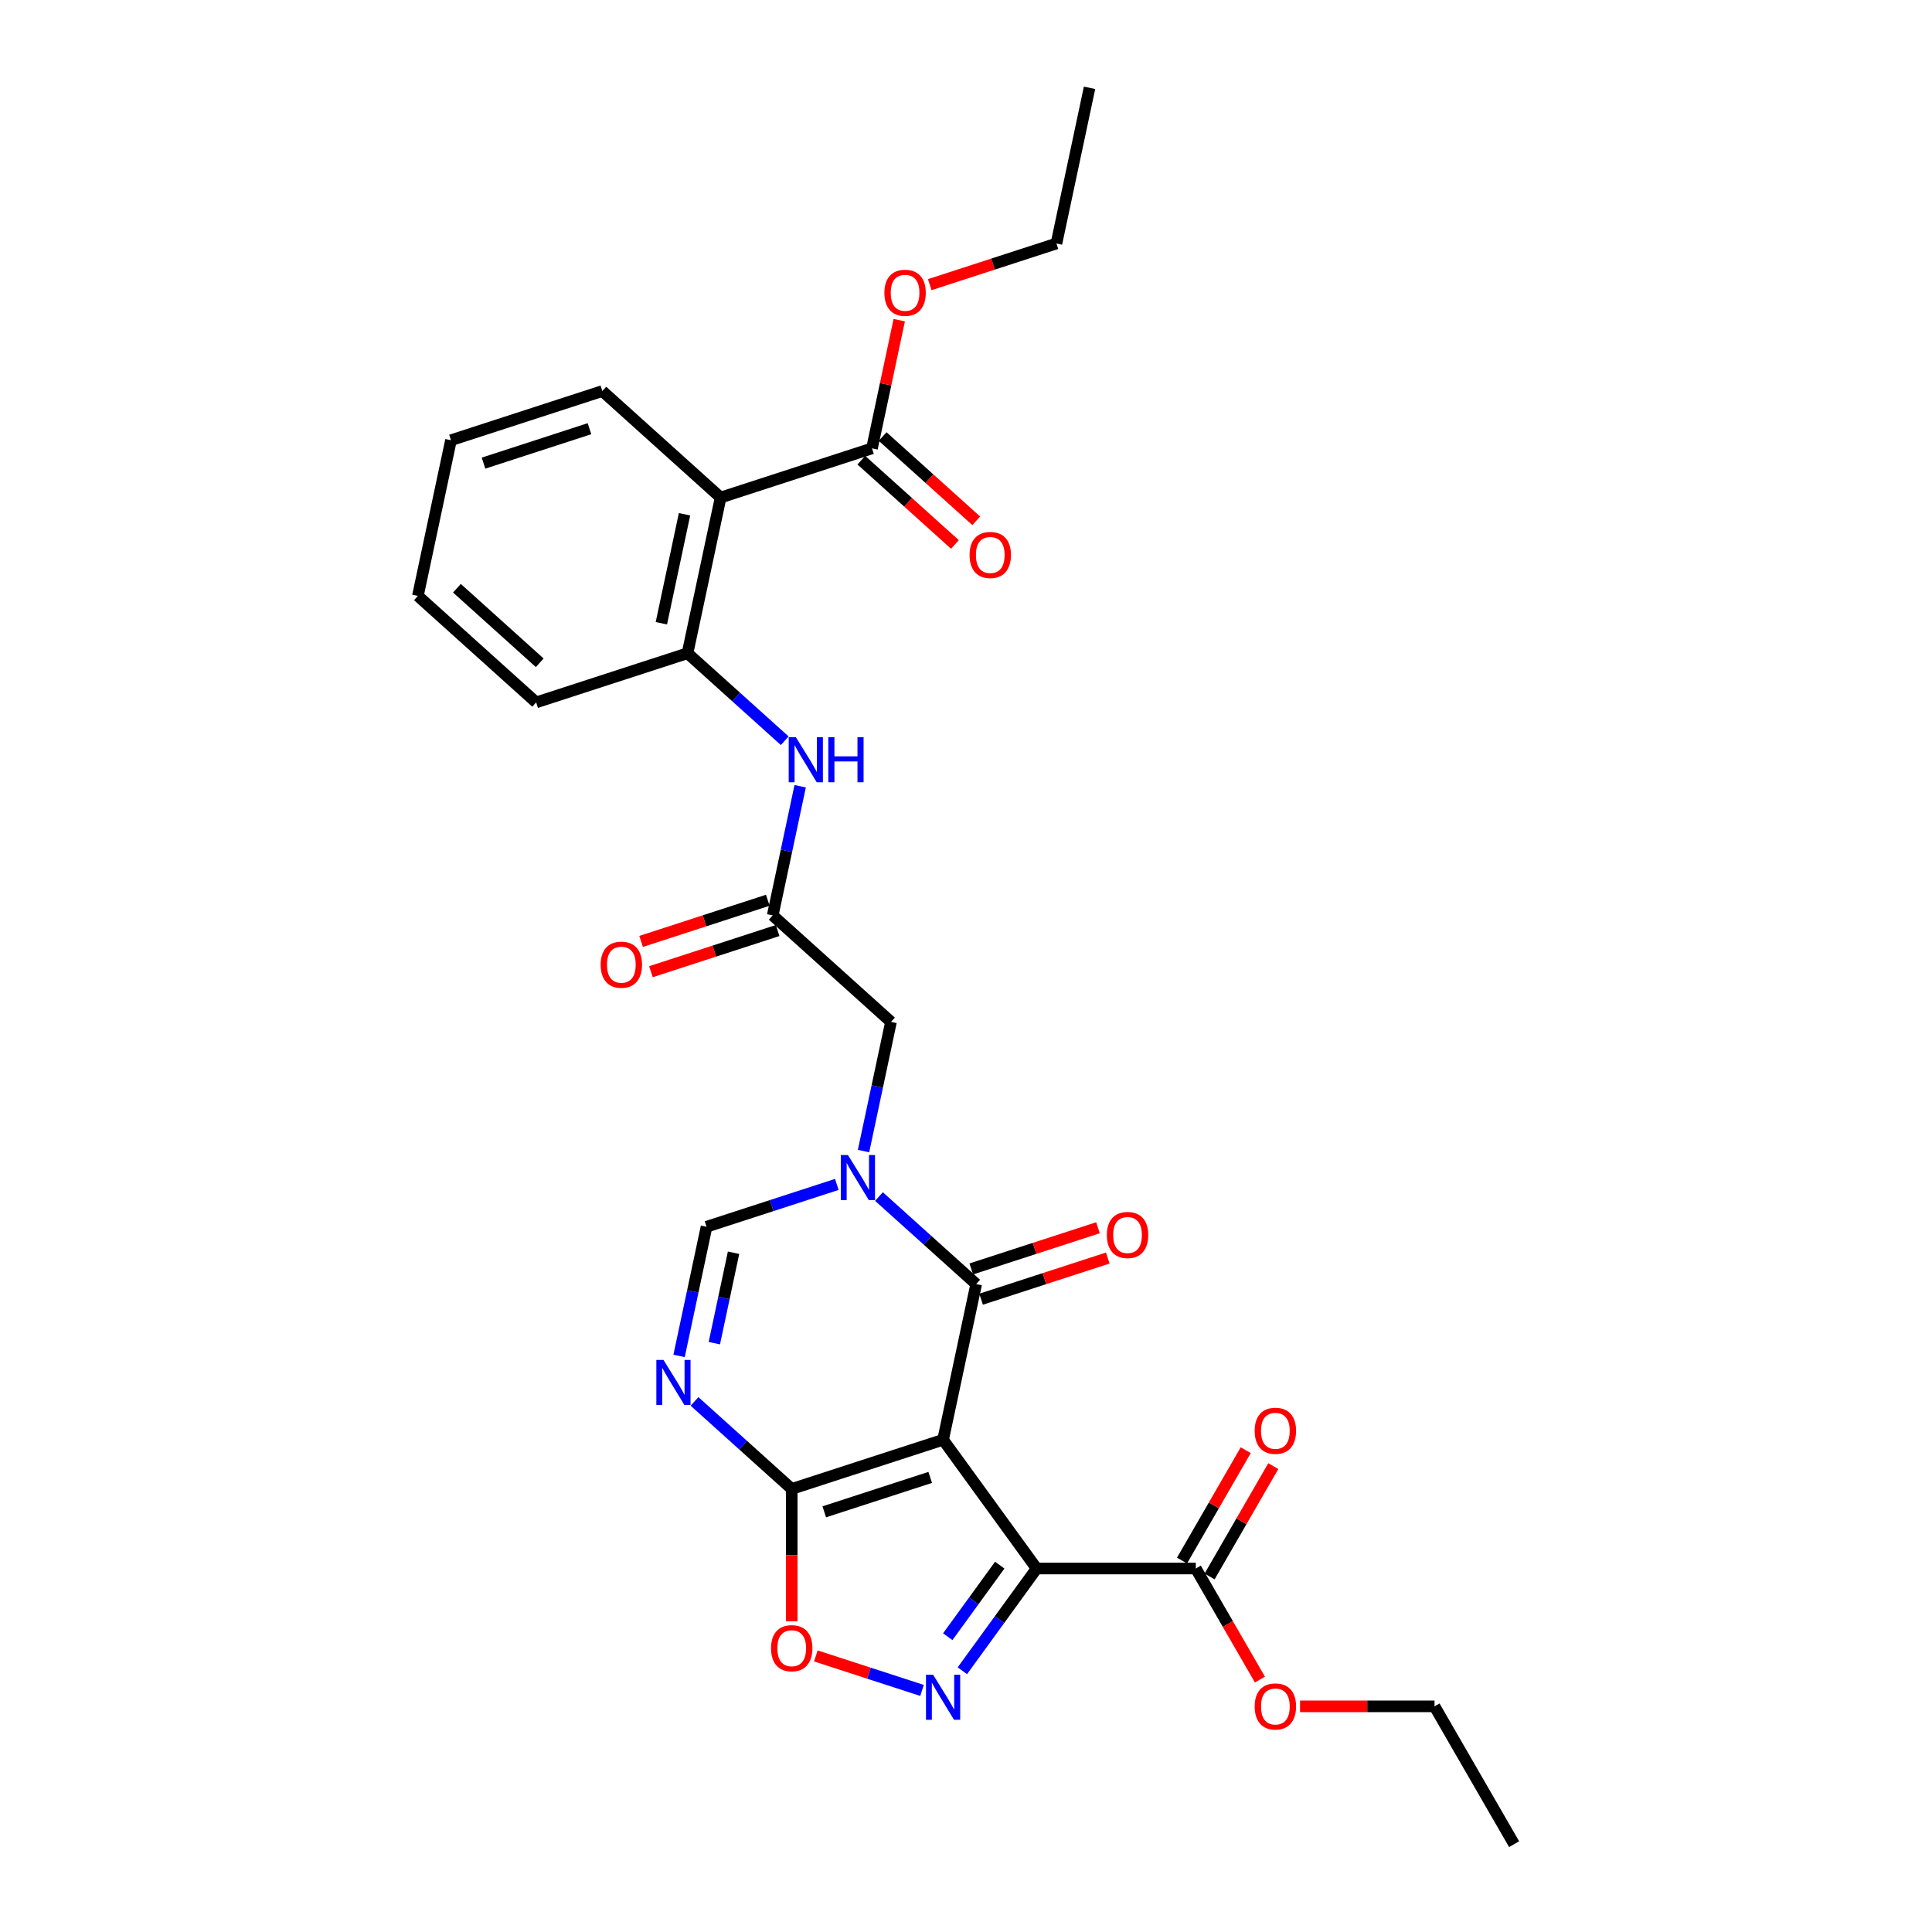 <?xml version='1.0' encoding='iso-8859-1'?>
<svg version='1.1' baseProfile='full'
              xmlns='http://www.w3.org/2000/svg'
                      xmlns:rdkit='http://www.rdkit.org/xml'
                      xmlns:xlink='http://www.w3.org/1999/xlink'
                  xml:space='preserve'
width='1000px' height='1000px' viewBox='0 0 1000 1000'>
<!-- END OF HEADER -->
<rect style='opacity:1.0;fill:#FFFFFF;stroke:none' width='1000' height='1000' x='0' y='0'> </rect>
<path class='bond-0' d='M 488.142,745.213 L 536.564,811.86' style='fill:none;fill-rule:evenodd;stroke:#000000;stroke-width:6px;stroke-linecap:butt;stroke-linejoin:miter;stroke-opacity:1' />
<path class='bond-1' d='M 488.142,745.213 L 505.27,664.634' style='fill:none;fill-rule:evenodd;stroke:#000000;stroke-width:6px;stroke-linecap:butt;stroke-linejoin:miter;stroke-opacity:1' />
<path class='bond-3' d='M 488.142,745.213 L 409.794,770.67' style='fill:none;fill-rule:evenodd;stroke:#000000;stroke-width:6px;stroke-linecap:butt;stroke-linejoin:miter;stroke-opacity:1' />
<path class='bond-3' d='M 481.481,764.701 L 426.638,782.521' style='fill:none;fill-rule:evenodd;stroke:#000000;stroke-width:6px;stroke-linecap:butt;stroke-linejoin:miter;stroke-opacity:1' />
<path class='bond-4' d='M 536.564,811.86 L 517.339,838.321' style='fill:none;fill-rule:evenodd;stroke:#000000;stroke-width:6px;stroke-linecap:butt;stroke-linejoin:miter;stroke-opacity:1' />
<path class='bond-4' d='M 517.339,838.321 L 498.113,864.782' style='fill:none;fill-rule:evenodd;stroke:#0000FF;stroke-width:6px;stroke-linecap:butt;stroke-linejoin:miter;stroke-opacity:1' />
<path class='bond-4' d='M 517.467,810.114 L 504.009,828.636' style='fill:none;fill-rule:evenodd;stroke:#000000;stroke-width:6px;stroke-linecap:butt;stroke-linejoin:miter;stroke-opacity:1' />
<path class='bond-4' d='M 504.009,828.636 L 490.552,847.159' style='fill:none;fill-rule:evenodd;stroke:#0000FF;stroke-width:6px;stroke-linecap:butt;stroke-linejoin:miter;stroke-opacity:1' />
<path class='bond-9' d='M 536.564,811.86 L 618.943,811.86' style='fill:none;fill-rule:evenodd;stroke:#000000;stroke-width:6px;stroke-linecap:butt;stroke-linejoin:miter;stroke-opacity:1' />
<path class='bond-2' d='M 505.27,664.634 L 480.113,641.983' style='fill:none;fill-rule:evenodd;stroke:#000000;stroke-width:6px;stroke-linecap:butt;stroke-linejoin:miter;stroke-opacity:1' />
<path class='bond-2' d='M 480.113,641.983 L 454.957,619.332' style='fill:none;fill-rule:evenodd;stroke:#0000FF;stroke-width:6px;stroke-linecap:butt;stroke-linejoin:miter;stroke-opacity:1' />
<path class='bond-15' d='M 507.815,672.468 L 540.605,661.814' style='fill:none;fill-rule:evenodd;stroke:#000000;stroke-width:6px;stroke-linecap:butt;stroke-linejoin:miter;stroke-opacity:1' />
<path class='bond-15' d='M 540.605,661.814 L 573.394,651.161' style='fill:none;fill-rule:evenodd;stroke:#FF0000;stroke-width:6px;stroke-linecap:butt;stroke-linejoin:miter;stroke-opacity:1' />
<path class='bond-15' d='M 502.724,656.799 L 535.514,646.145' style='fill:none;fill-rule:evenodd;stroke:#000000;stroke-width:6px;stroke-linecap:butt;stroke-linejoin:miter;stroke-opacity:1' />
<path class='bond-15' d='M 535.514,646.145 L 568.303,635.491' style='fill:none;fill-rule:evenodd;stroke:#FF0000;stroke-width:6px;stroke-linecap:butt;stroke-linejoin:miter;stroke-opacity:1' />
<path class='bond-14' d='M 446.967,595.786 L 454.072,562.359' style='fill:none;fill-rule:evenodd;stroke:#0000FF;stroke-width:6px;stroke-linecap:butt;stroke-linejoin:miter;stroke-opacity:1' />
<path class='bond-14' d='M 454.072,562.359 L 461.177,528.931' style='fill:none;fill-rule:evenodd;stroke:#000000;stroke-width:6px;stroke-linecap:butt;stroke-linejoin:miter;stroke-opacity:1' />
<path class='bond-30' d='M 433.143,613.055 L 399.422,624.011' style='fill:none;fill-rule:evenodd;stroke:#0000FF;stroke-width:6px;stroke-linecap:butt;stroke-linejoin:miter;stroke-opacity:1' />
<path class='bond-30' d='M 399.422,624.011 L 365.702,634.968' style='fill:none;fill-rule:evenodd;stroke:#000000;stroke-width:6px;stroke-linecap:butt;stroke-linejoin:miter;stroke-opacity:1' />
<path class='bond-5' d='M 409.794,770.67 L 384.638,748.019' style='fill:none;fill-rule:evenodd;stroke:#000000;stroke-width:6px;stroke-linecap:butt;stroke-linejoin:miter;stroke-opacity:1' />
<path class='bond-5' d='M 384.638,748.019 L 359.481,725.368' style='fill:none;fill-rule:evenodd;stroke:#0000FF;stroke-width:6px;stroke-linecap:butt;stroke-linejoin:miter;stroke-opacity:1' />
<path class='bond-7' d='M 409.794,770.67 L 409.794,804.932' style='fill:none;fill-rule:evenodd;stroke:#000000;stroke-width:6px;stroke-linecap:butt;stroke-linejoin:miter;stroke-opacity:1' />
<path class='bond-7' d='M 409.794,804.932 L 409.794,839.193' style='fill:none;fill-rule:evenodd;stroke:#FF0000;stroke-width:6px;stroke-linecap:butt;stroke-linejoin:miter;stroke-opacity:1' />
<path class='bond-29' d='M 477.235,874.962 L 449.756,866.034' style='fill:none;fill-rule:evenodd;stroke:#0000FF;stroke-width:6px;stroke-linecap:butt;stroke-linejoin:miter;stroke-opacity:1' />
<path class='bond-29' d='M 449.756,866.034 L 422.277,857.105' style='fill:none;fill-rule:evenodd;stroke:#FF0000;stroke-width:6px;stroke-linecap:butt;stroke-linejoin:miter;stroke-opacity:1' />
<path class='bond-6' d='M 351.492,701.823 L 358.597,668.395' style='fill:none;fill-rule:evenodd;stroke:#0000FF;stroke-width:6px;stroke-linecap:butt;stroke-linejoin:miter;stroke-opacity:1' />
<path class='bond-6' d='M 358.597,668.395 L 365.702,634.968' style='fill:none;fill-rule:evenodd;stroke:#000000;stroke-width:6px;stroke-linecap:butt;stroke-linejoin:miter;stroke-opacity:1' />
<path class='bond-6' d='M 369.739,695.22 L 374.713,671.821' style='fill:none;fill-rule:evenodd;stroke:#0000FF;stroke-width:6px;stroke-linecap:butt;stroke-linejoin:miter;stroke-opacity:1' />
<path class='bond-6' d='M 374.713,671.821 L 379.686,648.421' style='fill:none;fill-rule:evenodd;stroke:#000000;stroke-width:6px;stroke-linecap:butt;stroke-linejoin:miter;stroke-opacity:1' />
<path class='bond-8' d='M 372.993,257.527 L 355.865,338.106' style='fill:none;fill-rule:evenodd;stroke:#000000;stroke-width:6px;stroke-linecap:butt;stroke-linejoin:miter;stroke-opacity:1' />
<path class='bond-8' d='M 354.308,266.188 L 342.318,322.594' style='fill:none;fill-rule:evenodd;stroke:#000000;stroke-width:6px;stroke-linecap:butt;stroke-linejoin:miter;stroke-opacity:1' />
<path class='bond-11' d='M 372.993,257.527 L 451.341,232.07' style='fill:none;fill-rule:evenodd;stroke:#000000;stroke-width:6px;stroke-linecap:butt;stroke-linejoin:miter;stroke-opacity:1' />
<path class='bond-21' d='M 372.993,257.527 L 311.773,202.404' style='fill:none;fill-rule:evenodd;stroke:#000000;stroke-width:6px;stroke-linecap:butt;stroke-linejoin:miter;stroke-opacity:1' />
<path class='bond-16' d='M 626.078,815.979 L 642.568,787.417' style='fill:none;fill-rule:evenodd;stroke:#000000;stroke-width:6px;stroke-linecap:butt;stroke-linejoin:miter;stroke-opacity:1' />
<path class='bond-16' d='M 642.568,787.417 L 659.058,758.855' style='fill:none;fill-rule:evenodd;stroke:#FF0000;stroke-width:6px;stroke-linecap:butt;stroke-linejoin:miter;stroke-opacity:1' />
<path class='bond-16' d='M 611.809,807.741 L 628.299,779.179' style='fill:none;fill-rule:evenodd;stroke:#000000;stroke-width:6px;stroke-linecap:butt;stroke-linejoin:miter;stroke-opacity:1' />
<path class='bond-16' d='M 628.299,779.179 L 644.79,750.617' style='fill:none;fill-rule:evenodd;stroke:#FF0000;stroke-width:6px;stroke-linecap:butt;stroke-linejoin:miter;stroke-opacity:1' />
<path class='bond-19' d='M 618.943,811.86 L 635.538,840.603' style='fill:none;fill-rule:evenodd;stroke:#000000;stroke-width:6px;stroke-linecap:butt;stroke-linejoin:miter;stroke-opacity:1' />
<path class='bond-19' d='M 635.538,840.603 L 652.133,869.346' style='fill:none;fill-rule:evenodd;stroke:#FF0000;stroke-width:6px;stroke-linecap:butt;stroke-linejoin:miter;stroke-opacity:1' />
<path class='bond-10' d='M 355.865,338.106 L 381.022,360.757' style='fill:none;fill-rule:evenodd;stroke:#000000;stroke-width:6px;stroke-linecap:butt;stroke-linejoin:miter;stroke-opacity:1' />
<path class='bond-10' d='M 381.022,360.757 L 406.178,383.408' style='fill:none;fill-rule:evenodd;stroke:#0000FF;stroke-width:6px;stroke-linecap:butt;stroke-linejoin:miter;stroke-opacity:1' />
<path class='bond-22' d='M 355.865,338.106 L 277.517,363.563' style='fill:none;fill-rule:evenodd;stroke:#000000;stroke-width:6px;stroke-linecap:butt;stroke-linejoin:miter;stroke-opacity:1' />
<path class='bond-17' d='M 445.828,238.192 L 470.054,260.005' style='fill:none;fill-rule:evenodd;stroke:#000000;stroke-width:6px;stroke-linecap:butt;stroke-linejoin:miter;stroke-opacity:1' />
<path class='bond-17' d='M 470.054,260.005 L 494.279,281.818' style='fill:none;fill-rule:evenodd;stroke:#FF0000;stroke-width:6px;stroke-linecap:butt;stroke-linejoin:miter;stroke-opacity:1' />
<path class='bond-17' d='M 456.853,225.948 L 481.078,247.761' style='fill:none;fill-rule:evenodd;stroke:#000000;stroke-width:6px;stroke-linecap:butt;stroke-linejoin:miter;stroke-opacity:1' />
<path class='bond-17' d='M 481.078,247.761 L 505.304,269.574' style='fill:none;fill-rule:evenodd;stroke:#FF0000;stroke-width:6px;stroke-linecap:butt;stroke-linejoin:miter;stroke-opacity:1' />
<path class='bond-20' d='M 451.341,232.07 L 458.393,198.89' style='fill:none;fill-rule:evenodd;stroke:#000000;stroke-width:6px;stroke-linecap:butt;stroke-linejoin:miter;stroke-opacity:1' />
<path class='bond-20' d='M 458.393,198.89 L 465.446,165.709' style='fill:none;fill-rule:evenodd;stroke:#FF0000;stroke-width:6px;stroke-linecap:butt;stroke-linejoin:miter;stroke-opacity:1' />
<path class='bond-12' d='M 399.957,473.809 L 461.177,528.931' style='fill:none;fill-rule:evenodd;stroke:#000000;stroke-width:6px;stroke-linecap:butt;stroke-linejoin:miter;stroke-opacity:1' />
<path class='bond-13' d='M 399.957,473.809 L 407.063,440.381' style='fill:none;fill-rule:evenodd;stroke:#000000;stroke-width:6px;stroke-linecap:butt;stroke-linejoin:miter;stroke-opacity:1' />
<path class='bond-13' d='M 407.063,440.381 L 414.168,406.954' style='fill:none;fill-rule:evenodd;stroke:#0000FF;stroke-width:6px;stroke-linecap:butt;stroke-linejoin:miter;stroke-opacity:1' />
<path class='bond-18' d='M 397.412,465.974 L 364.622,476.628' style='fill:none;fill-rule:evenodd;stroke:#000000;stroke-width:6px;stroke-linecap:butt;stroke-linejoin:miter;stroke-opacity:1' />
<path class='bond-18' d='M 364.622,476.628 L 331.833,487.282' style='fill:none;fill-rule:evenodd;stroke:#FF0000;stroke-width:6px;stroke-linecap:butt;stroke-linejoin:miter;stroke-opacity:1' />
<path class='bond-18' d='M 402.503,481.643 L 369.714,492.297' style='fill:none;fill-rule:evenodd;stroke:#000000;stroke-width:6px;stroke-linecap:butt;stroke-linejoin:miter;stroke-opacity:1' />
<path class='bond-18' d='M 369.714,492.297 L 336.924,502.951' style='fill:none;fill-rule:evenodd;stroke:#FF0000;stroke-width:6px;stroke-linecap:butt;stroke-linejoin:miter;stroke-opacity:1' />
<path class='bond-23' d='M 672.902,883.203 L 707.707,883.203' style='fill:none;fill-rule:evenodd;stroke:#FF0000;stroke-width:6px;stroke-linecap:butt;stroke-linejoin:miter;stroke-opacity:1' />
<path class='bond-23' d='M 707.707,883.203 L 742.513,883.203' style='fill:none;fill-rule:evenodd;stroke:#000000;stroke-width:6px;stroke-linecap:butt;stroke-linejoin:miter;stroke-opacity:1' />
<path class='bond-24' d='M 481.237,147.342 L 514.026,136.688' style='fill:none;fill-rule:evenodd;stroke:#FF0000;stroke-width:6px;stroke-linecap:butt;stroke-linejoin:miter;stroke-opacity:1' />
<path class='bond-24' d='M 514.026,136.688 L 546.816,126.034' style='fill:none;fill-rule:evenodd;stroke:#000000;stroke-width:6px;stroke-linecap:butt;stroke-linejoin:miter;stroke-opacity:1' />
<path class='bond-31' d='M 311.773,202.404 L 233.425,227.861' style='fill:none;fill-rule:evenodd;stroke:#000000;stroke-width:6px;stroke-linecap:butt;stroke-linejoin:miter;stroke-opacity:1' />
<path class='bond-31' d='M 305.112,221.892 L 250.269,239.712' style='fill:none;fill-rule:evenodd;stroke:#000000;stroke-width:6px;stroke-linecap:butt;stroke-linejoin:miter;stroke-opacity:1' />
<path class='bond-26' d='M 277.517,363.563 L 216.297,308.44' style='fill:none;fill-rule:evenodd;stroke:#000000;stroke-width:6px;stroke-linecap:butt;stroke-linejoin:miter;stroke-opacity:1' />
<path class='bond-26' d='M 279.359,343.051 L 236.505,304.465' style='fill:none;fill-rule:evenodd;stroke:#000000;stroke-width:6px;stroke-linecap:butt;stroke-linejoin:miter;stroke-opacity:1' />
<path class='bond-28' d='M 742.513,883.203 L 783.703,954.545' style='fill:none;fill-rule:evenodd;stroke:#000000;stroke-width:6px;stroke-linecap:butt;stroke-linejoin:miter;stroke-opacity:1' />
<path class='bond-27' d='M 546.816,126.034 L 563.944,45.455' style='fill:none;fill-rule:evenodd;stroke:#000000;stroke-width:6px;stroke-linecap:butt;stroke-linejoin:miter;stroke-opacity:1' />
<path class='bond-25' d='M 233.425,227.861 L 216.297,308.44' style='fill:none;fill-rule:evenodd;stroke:#000000;stroke-width:6px;stroke-linecap:butt;stroke-linejoin:miter;stroke-opacity:1' />
<path  class='atom-3' d='M 438.893 597.846
L 446.538 610.203
Q 447.296 611.422, 448.515 613.63
Q 449.734 615.838, 449.8 615.969
L 449.8 597.846
L 452.897 597.846
L 452.897 621.176
L 449.701 621.176
L 441.496 607.666
Q 440.54 606.084, 439.519 604.272
Q 438.53 602.459, 438.234 601.899
L 438.234 621.176
L 435.202 621.176
L 435.202 597.846
L 438.893 597.846
' fill='#0000FF'/>
<path  class='atom-5' d='M 482.985 866.841
L 490.63 879.198
Q 491.388 880.417, 492.607 882.625
Q 493.826 884.833, 493.892 884.965
L 493.892 866.841
L 496.99 866.841
L 496.99 890.171
L 493.793 890.171
L 485.588 876.661
Q 484.633 875.079, 483.611 873.267
Q 482.623 871.455, 482.326 870.894
L 482.326 890.171
L 479.295 890.171
L 479.295 866.841
L 482.985 866.841
' fill='#0000FF'/>
<path  class='atom-6' d='M 343.417 703.882
L 351.062 716.239
Q 351.82 717.458, 353.039 719.666
Q 354.259 721.874, 354.324 722.006
L 354.324 703.882
L 357.422 703.882
L 357.422 727.212
L 354.226 727.212
L 346.021 713.702
Q 345.065 712.12, 344.043 710.308
Q 343.055 708.495, 342.758 707.935
L 342.758 727.212
L 339.727 727.212
L 339.727 703.882
L 343.417 703.882
' fill='#0000FF'/>
<path  class='atom-8' d='M 399.085 853.115
Q 399.085 847.514, 401.853 844.383
Q 404.621 841.253, 409.794 841.253
Q 414.968 841.253, 417.736 844.383
Q 420.504 847.514, 420.504 853.115
Q 420.504 858.783, 417.703 862.012
Q 414.902 865.209, 409.794 865.209
Q 404.654 865.209, 401.853 862.012
Q 399.085 858.816, 399.085 853.115
M 409.794 862.573
Q 413.353 862.573, 415.264 860.2
Q 417.209 857.795, 417.209 853.115
Q 417.209 848.535, 415.264 846.228
Q 413.353 843.889, 409.794 843.889
Q 406.236 843.889, 404.291 846.196
Q 402.38 848.502, 402.38 853.115
Q 402.38 857.828, 404.291 860.2
Q 406.236 862.573, 409.794 862.573
' fill='#FF0000'/>
<path  class='atom-14' d='M 411.928 381.564
L 419.573 393.921
Q 420.331 395.14, 421.55 397.348
Q 422.769 399.556, 422.835 399.688
L 422.835 381.564
L 425.933 381.564
L 425.933 404.894
L 422.736 404.894
L 414.531 391.384
Q 413.576 389.802, 412.554 387.99
Q 411.566 386.177, 411.269 385.617
L 411.269 404.894
L 408.238 404.894
L 408.238 381.564
L 411.928 381.564
' fill='#0000FF'/>
<path  class='atom-14' d='M 428.734 381.564
L 431.897 381.564
L 431.897 391.483
L 443.826 391.483
L 443.826 381.564
L 446.989 381.564
L 446.989 404.894
L 443.826 404.894
L 443.826 394.119
L 431.897 394.119
L 431.897 404.894
L 428.734 404.894
L 428.734 381.564
' fill='#0000FF'/>
<path  class='atom-16' d='M 572.908 639.243
Q 572.908 633.641, 575.676 630.511
Q 578.444 627.38, 583.618 627.38
Q 588.791 627.38, 591.559 630.511
Q 594.327 633.641, 594.327 639.243
Q 594.327 644.911, 591.526 648.14
Q 588.725 651.336, 583.618 651.336
Q 578.477 651.336, 575.676 648.14
Q 572.908 644.944, 572.908 639.243
M 583.618 648.7
Q 587.176 648.7, 589.088 646.327
Q 591.032 643.922, 591.032 639.243
Q 591.032 634.663, 589.088 632.356
Q 587.176 630.016, 583.618 630.016
Q 580.059 630.016, 578.115 632.323
Q 576.203 634.63, 576.203 639.243
Q 576.203 643.955, 578.115 646.327
Q 580.059 648.7, 583.618 648.7
' fill='#FF0000'/>
<path  class='atom-17' d='M 649.424 740.583
Q 649.424 734.981, 652.192 731.85
Q 654.96 728.72, 660.133 728.72
Q 665.307 728.72, 668.075 731.85
Q 670.843 734.981, 670.843 740.583
Q 670.843 746.25, 668.042 749.48
Q 665.241 752.676, 660.133 752.676
Q 654.993 752.676, 652.192 749.48
Q 649.424 746.283, 649.424 740.583
M 660.133 750.04
Q 663.692 750.04, 665.603 747.667
Q 667.547 745.262, 667.547 740.583
Q 667.547 736.002, 665.603 733.696
Q 663.692 731.356, 660.133 731.356
Q 656.574 731.356, 654.63 733.663
Q 652.719 735.969, 652.719 740.583
Q 652.719 745.295, 654.63 747.667
Q 656.574 750.04, 660.133 750.04
' fill='#FF0000'/>
<path  class='atom-18' d='M 501.851 287.259
Q 501.851 281.657, 504.619 278.527
Q 507.387 275.396, 512.561 275.396
Q 517.734 275.396, 520.502 278.527
Q 523.27 281.657, 523.27 287.259
Q 523.27 292.927, 520.469 296.156
Q 517.668 299.352, 512.561 299.352
Q 507.42 299.352, 504.619 296.156
Q 501.851 292.96, 501.851 287.259
M 512.561 296.716
Q 516.119 296.716, 518.031 294.344
Q 519.975 291.938, 519.975 287.259
Q 519.975 282.679, 518.031 280.372
Q 516.119 278.032, 512.561 278.032
Q 509.002 278.032, 507.058 280.339
Q 505.146 282.646, 505.146 287.259
Q 505.146 291.971, 507.058 294.344
Q 509.002 296.716, 512.561 296.716
' fill='#FF0000'/>
<path  class='atom-19' d='M 310.9 499.331
Q 310.9 493.729, 313.668 490.599
Q 316.436 487.469, 321.61 487.469
Q 326.783 487.469, 329.551 490.599
Q 332.319 493.729, 332.319 499.331
Q 332.319 504.999, 329.518 508.228
Q 326.717 511.425, 321.61 511.425
Q 316.469 511.425, 313.668 508.228
Q 310.9 505.032, 310.9 499.331
M 321.61 508.788
Q 325.169 508.788, 327.08 506.416
Q 329.024 504.01, 329.024 499.331
Q 329.024 494.751, 327.08 492.444
Q 325.169 490.105, 321.61 490.105
Q 318.051 490.105, 316.107 492.411
Q 314.196 494.718, 314.196 499.331
Q 314.196 504.043, 316.107 506.416
Q 318.051 508.788, 321.61 508.788
' fill='#FF0000'/>
<path  class='atom-20' d='M 649.424 883.268
Q 649.424 877.667, 652.192 874.536
Q 654.96 871.406, 660.133 871.406
Q 665.307 871.406, 668.075 874.536
Q 670.843 877.667, 670.843 883.268
Q 670.843 888.936, 668.042 892.165
Q 665.241 895.362, 660.133 895.362
Q 654.993 895.362, 652.192 892.165
Q 649.424 888.969, 649.424 883.268
M 660.133 892.726
Q 663.692 892.726, 665.603 890.353
Q 667.547 887.948, 667.547 883.268
Q 667.547 878.688, 665.603 876.382
Q 663.692 874.042, 660.133 874.042
Q 656.574 874.042, 654.63 876.349
Q 652.719 878.655, 652.719 883.268
Q 652.719 887.981, 654.63 890.353
Q 656.574 892.726, 660.133 892.726
' fill='#FF0000'/>
<path  class='atom-21' d='M 457.759 151.557
Q 457.759 145.955, 460.527 142.824
Q 463.295 139.694, 468.468 139.694
Q 473.642 139.694, 476.41 142.824
Q 479.178 145.955, 479.178 151.557
Q 479.178 157.224, 476.377 160.454
Q 473.576 163.65, 468.468 163.65
Q 463.328 163.65, 460.527 160.454
Q 457.759 157.257, 457.759 151.557
M 468.468 161.014
Q 472.027 161.014, 473.938 158.641
Q 475.882 156.236, 475.882 151.557
Q 475.882 146.976, 473.938 144.67
Q 472.027 142.33, 468.468 142.33
Q 464.909 142.33, 462.965 144.637
Q 461.054 146.943, 461.054 151.557
Q 461.054 156.269, 462.965 158.641
Q 464.909 161.014, 468.468 161.014
' fill='#FF0000'/>
</svg>
